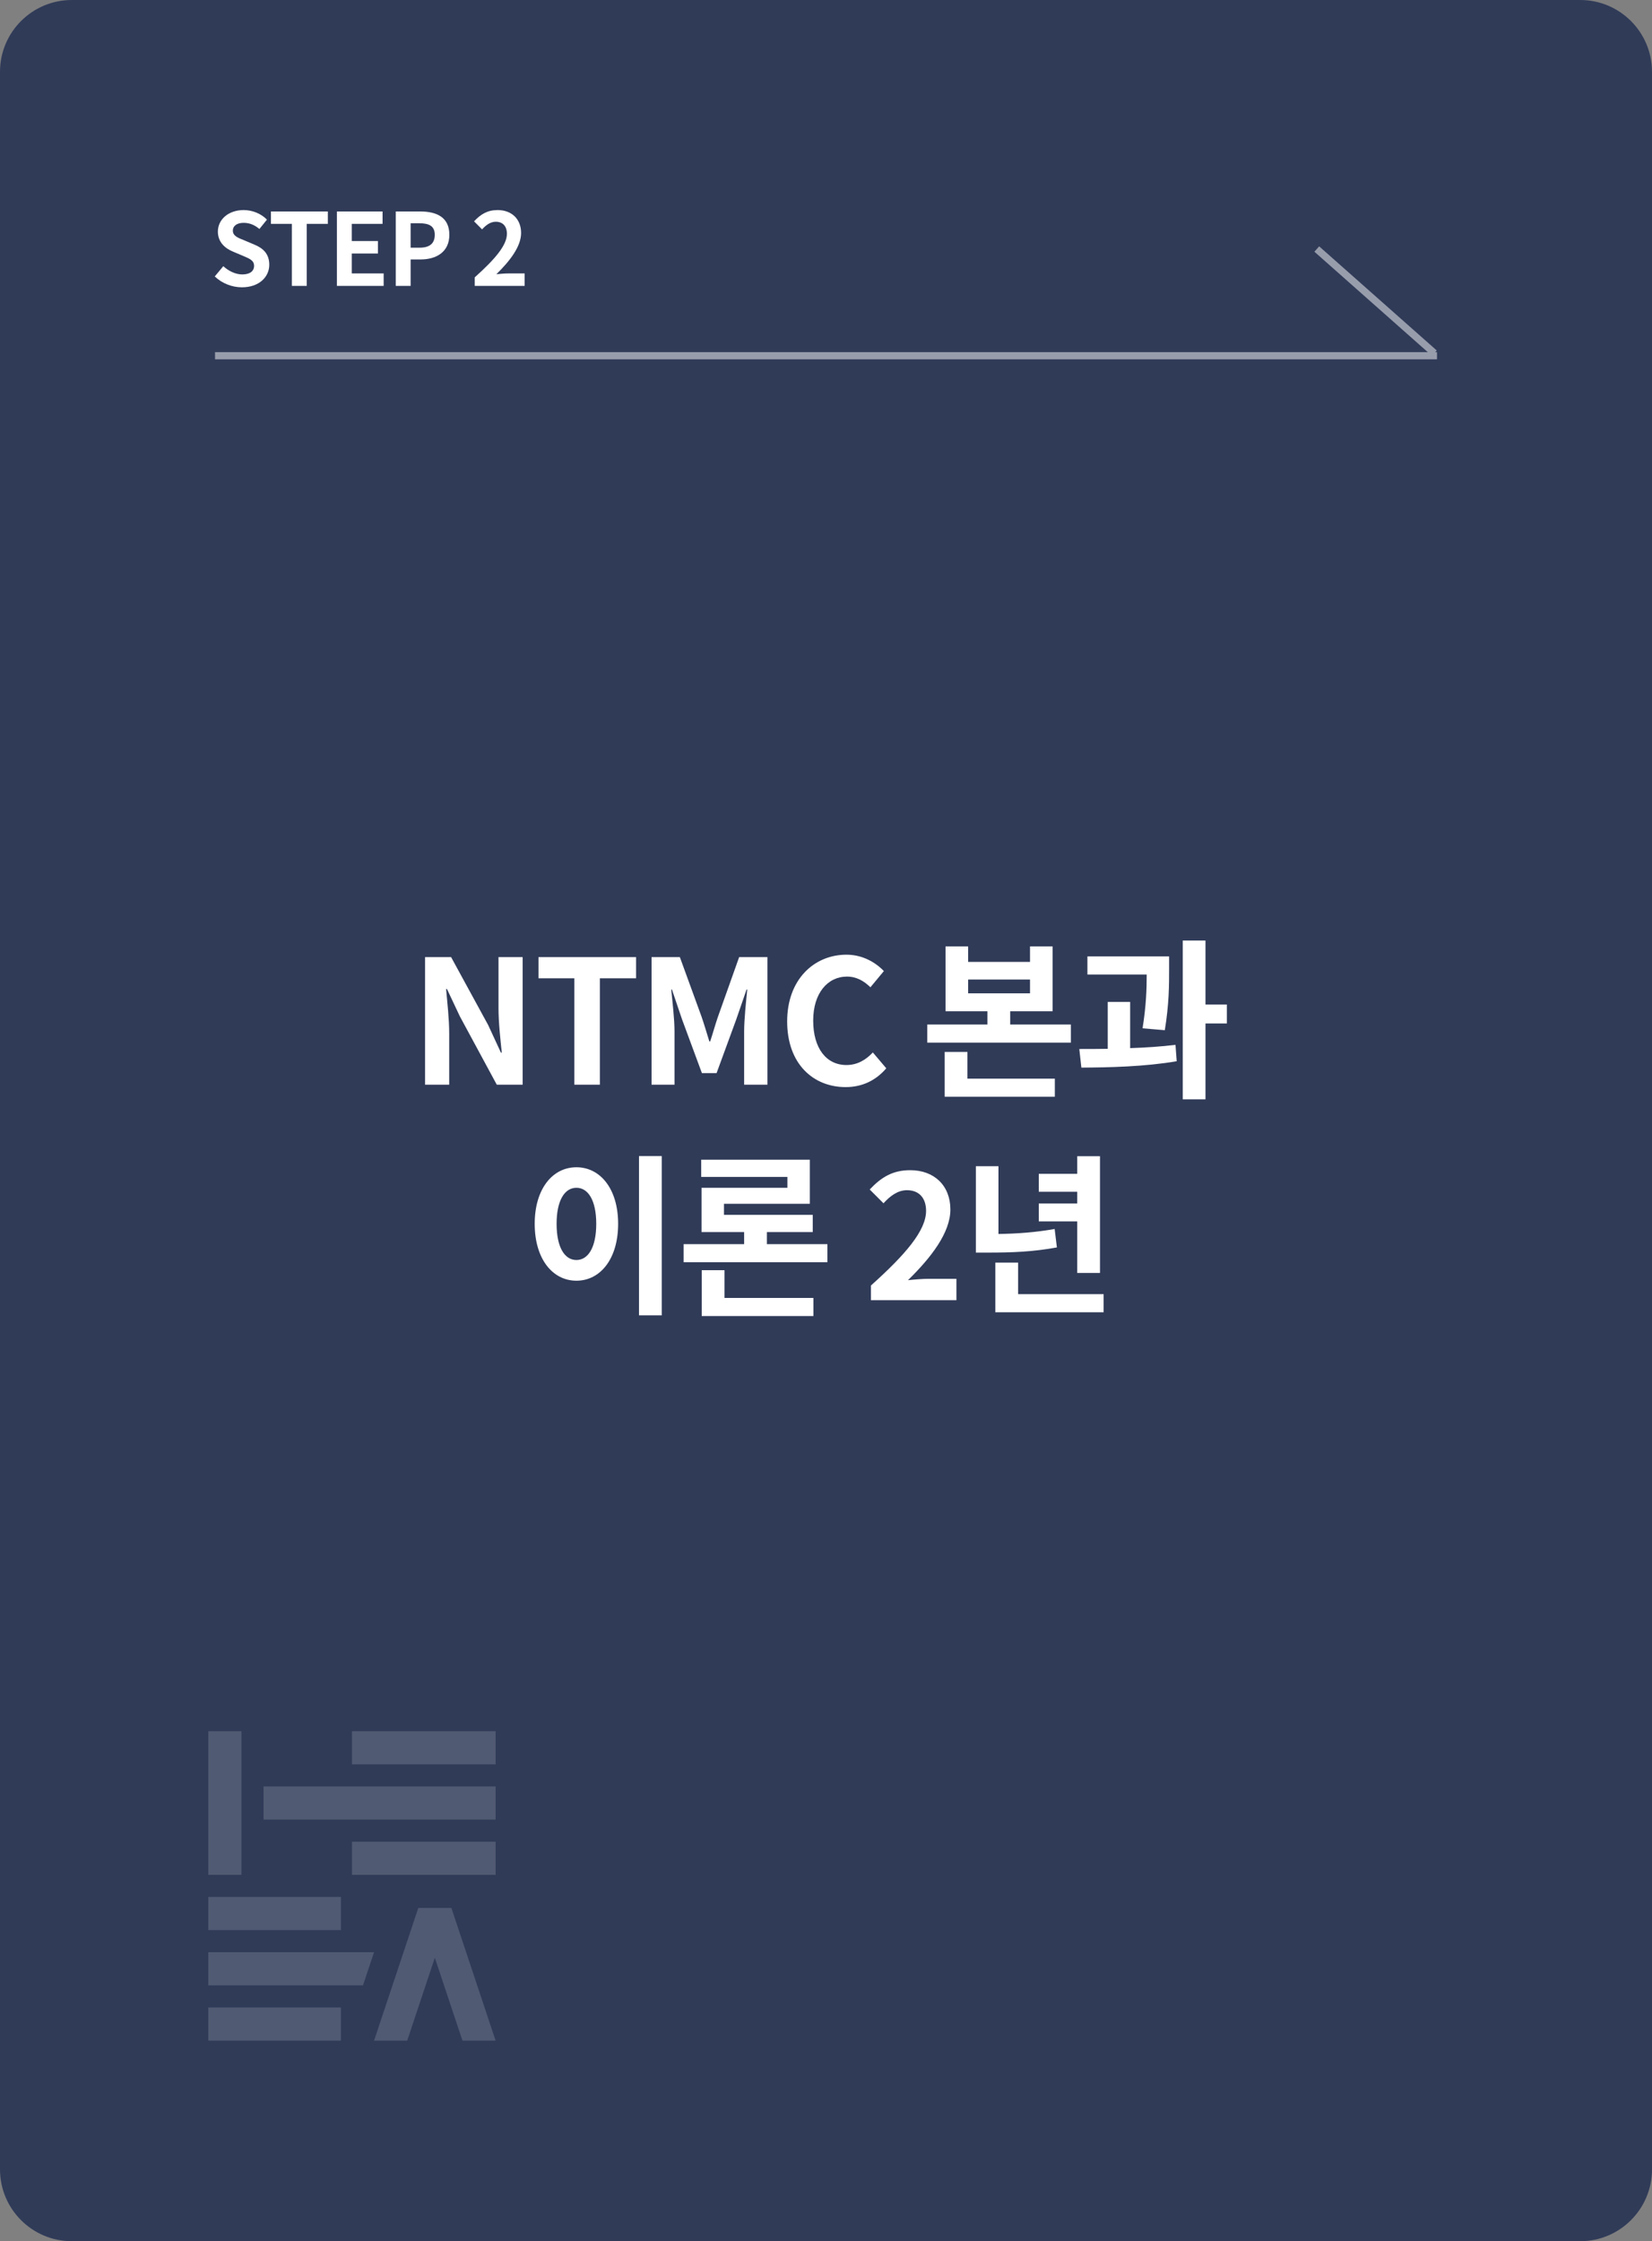 <svg width="230" height="312" viewBox="0 0 230 312" fill="none" xmlns="http://www.w3.org/2000/svg">
<rect x="0" y="0" width="230" height="312" fill="#808080" stroke="none"/>
<path d="M0 10C0 4.477 4.477 0 10 0H220C225.523 0 230 4.477 230 10V302C230 307.523 225.523 312 220 312H10C4.477 312 0 307.523 0 302V10Z" fill="#303B58"/>
<g opacity="0.5">
<path d="M29.938 49.021H200.067V50.021H29.938V49.021Z" fill="white"/>
<path d="M183.66 34.294L200.031 48.791L199.368 49.54L182.997 35.042L183.66 34.294Z" fill="white"/>
</g>
<path d="M33.681 39.996C32.294 39.996 30.909 39.45 29.901 38.484L31.09 37.056C31.832 37.742 32.812 38.204 33.722 38.204C34.8 38.204 35.374 37.742 35.374 37.014C35.374 36.244 34.745 36.006 33.821 35.614L32.434 35.026C31.384 34.592 30.334 33.752 30.334 32.24C30.334 30.546 31.819 29.244 33.919 29.244C35.123 29.244 36.327 29.72 37.166 30.574L36.117 31.876C35.459 31.33 34.773 31.022 33.919 31.022C33.008 31.022 32.42 31.428 32.42 32.114C32.42 32.856 33.163 33.122 34.044 33.472L35.403 34.046C36.663 34.564 37.489 35.362 37.489 36.86C37.489 38.554 36.075 39.996 33.681 39.996ZM40.633 39.8V31.162H37.721V29.44H45.645V31.162H42.705V39.8H40.633ZM46.905 39.8V29.44H53.261V31.162H48.977V33.556H52.617V35.292H48.977V38.064H53.415V39.8H46.905ZM55.098 39.8V29.44H58.5C60.796 29.44 62.56 30.238 62.56 32.688C62.56 35.054 60.782 36.118 58.556 36.118H57.17V39.8H55.098ZM57.17 34.48H58.416C59.844 34.48 60.53 33.878 60.53 32.688C60.53 31.484 59.774 31.078 58.346 31.078H57.17V34.48ZM66.096 39.8V38.61C68.91 36.09 70.576 34.144 70.576 32.548C70.576 31.498 70.002 30.868 69.022 30.868C68.266 30.868 67.636 31.358 67.118 31.932L65.998 30.812C66.95 29.804 67.874 29.244 69.288 29.244C71.248 29.244 72.55 30.504 72.55 32.436C72.55 34.312 70.996 36.328 69.106 38.176C69.624 38.12 70.31 38.064 70.786 38.064H73.04V39.8H66.096Z" fill="white"/>
<path d="M59.18 151V133.24H62.804L67.964 142.696L69.74 146.536H69.86C69.668 144.688 69.404 142.336 69.404 140.32V133.24H72.764V151H69.164L64.028 141.496L62.228 137.68H62.108C62.276 139.6 62.54 141.832 62.54 143.872V151H59.18ZM79.965 151V136.192H74.972V133.24H88.556V136.192H83.516V151H79.965ZM90.716 151V133.24H94.653L97.677 141.544C98.061 142.648 98.397 143.824 98.757 144.976H98.876C99.26 143.824 99.573 142.648 99.957 141.544L102.909 133.24H106.844V151H103.604V143.584C103.604 141.904 103.869 139.432 104.036 137.752H103.94L102.5 141.928L99.764 149.392H97.725L94.965 141.928L93.549 137.752H93.453C93.621 139.432 93.909 141.904 93.909 143.584V151H90.716ZM117.729 151.336C113.241 151.336 109.593 148.12 109.593 142.192C109.593 136.336 113.361 132.904 117.849 132.904C120.105 132.904 121.905 133.984 123.057 135.184L121.185 137.44C120.297 136.576 119.265 135.952 117.921 135.952C115.233 135.952 113.217 138.256 113.217 142.072C113.217 145.936 115.041 148.264 117.849 148.264C119.361 148.264 120.561 147.544 121.521 146.512L123.393 148.72C121.929 150.424 120.033 151.336 117.729 151.336ZM134.692 146.44V150.16H146.86V152.68H131.524V146.44H134.692ZM134.788 136.36V138.28H143.404V136.36H134.788ZM140.644 142.624H149.092V145.144H129.1V142.624H137.476V140.776H131.644V131.752H134.788V133.912H143.404V131.752H146.548V140.776H140.644V142.624ZM162.17 143.416L159.074 143.152C159.578 140.008 159.65 137.632 159.65 135.664H151.394V133.144H162.77V134.944C162.77 137.08 162.77 139.768 162.17 143.416ZM157.346 139.48V145.912C159.482 145.84 161.642 145.696 163.658 145.456L163.826 147.736C159.338 148.504 154.394 148.6 150.554 148.624L150.266 146.032C151.49 146.032 152.834 146.032 154.226 146.008V139.48H157.346ZM170.81 139.84V142.48H167.834V153.04H164.666V130.936H167.834V139.84H170.81ZM88.964 160.936H92.132V183.112H88.964V160.936ZM80.252 162.496C83.588 162.496 86.06 165.52 86.06 170.368C86.06 175.24 83.588 178.288 80.252 178.288C76.916 178.288 74.444 175.24 74.444 170.368C74.444 165.52 76.916 162.496 80.252 162.496ZM80.252 165.352C78.62 165.352 77.492 167.104 77.492 170.368C77.492 173.656 78.62 175.408 80.252 175.408C81.884 175.408 83.012 173.656 83.012 170.368C83.012 167.104 81.884 165.352 80.252 165.352ZM100.866 176.824V180.688H113.25V183.208H97.698V176.824H100.866ZM106.77 173.2H115.194V175.72H95.178V173.2H103.602V171.52H97.674V165.352H109.626V163.84H97.626V161.44H112.746V167.584H100.794V169.12H113.154V171.52H106.77V173.2ZM121.253 181V178.96C126.077 174.64 128.933 171.304 128.933 168.568C128.933 166.768 127.949 165.688 126.269 165.688C124.973 165.688 123.893 166.528 123.005 167.512L121.085 165.592C122.717 163.864 124.301 162.904 126.725 162.904C130.085 162.904 132.317 165.064 132.317 168.376C132.317 171.592 129.653 175.048 126.413 178.216C127.301 178.12 128.477 178.024 129.293 178.024H133.157V181H121.253ZM149.978 177.208V170.032H144.626V167.536H149.978V165.904H144.626V163.408H149.978V160.96H153.146V177.208H149.978ZM146.834 171.088L147.146 173.656C143.882 174.256 140.954 174.376 137.642 174.376H135.866V162.352H139.01V171.784C141.674 171.736 144.122 171.568 146.834 171.088ZM141.746 180.16H153.65V182.68H138.578V175.768H141.746V180.16Z" fill="white"/>
<g opacity="0.16">
<rect x="29" y="241" width="4.615" height="20" fill="white"/>
<rect x="69" y="241" width="4.615" height="20" transform="rotate(90 69 241)" fill="white"/>
<rect x="69" y="256.385" width="4.615" height="20" transform="rotate(90 69 256.385)" fill="white"/>
<rect x="69" y="248.693" width="4.615" height="32.308" transform="rotate(90 69 248.693)" fill="white"/>
<rect width="4.615" height="18.462" transform="matrix(4.37114e-08 1 1 -4.37114e-08 29 264.077)" fill="white"/>
<rect width="4.615" height="18.462" transform="matrix(4.37114e-08 1 1 -4.37114e-08 29 279.462)" fill="white"/>
<path d="M52.078 284.077H56.694L62.847 265.616H58.232L52.078 284.077Z" fill="white"/>
<path d="M69 284.077H64.385L58.231 265.616H62.846L69 284.077Z" fill="white"/>
<path d="M29 271.769L29 276.385L50.538 276.385L52.077 271.769L29 271.769Z" fill="white"/>
</g>
</svg>
